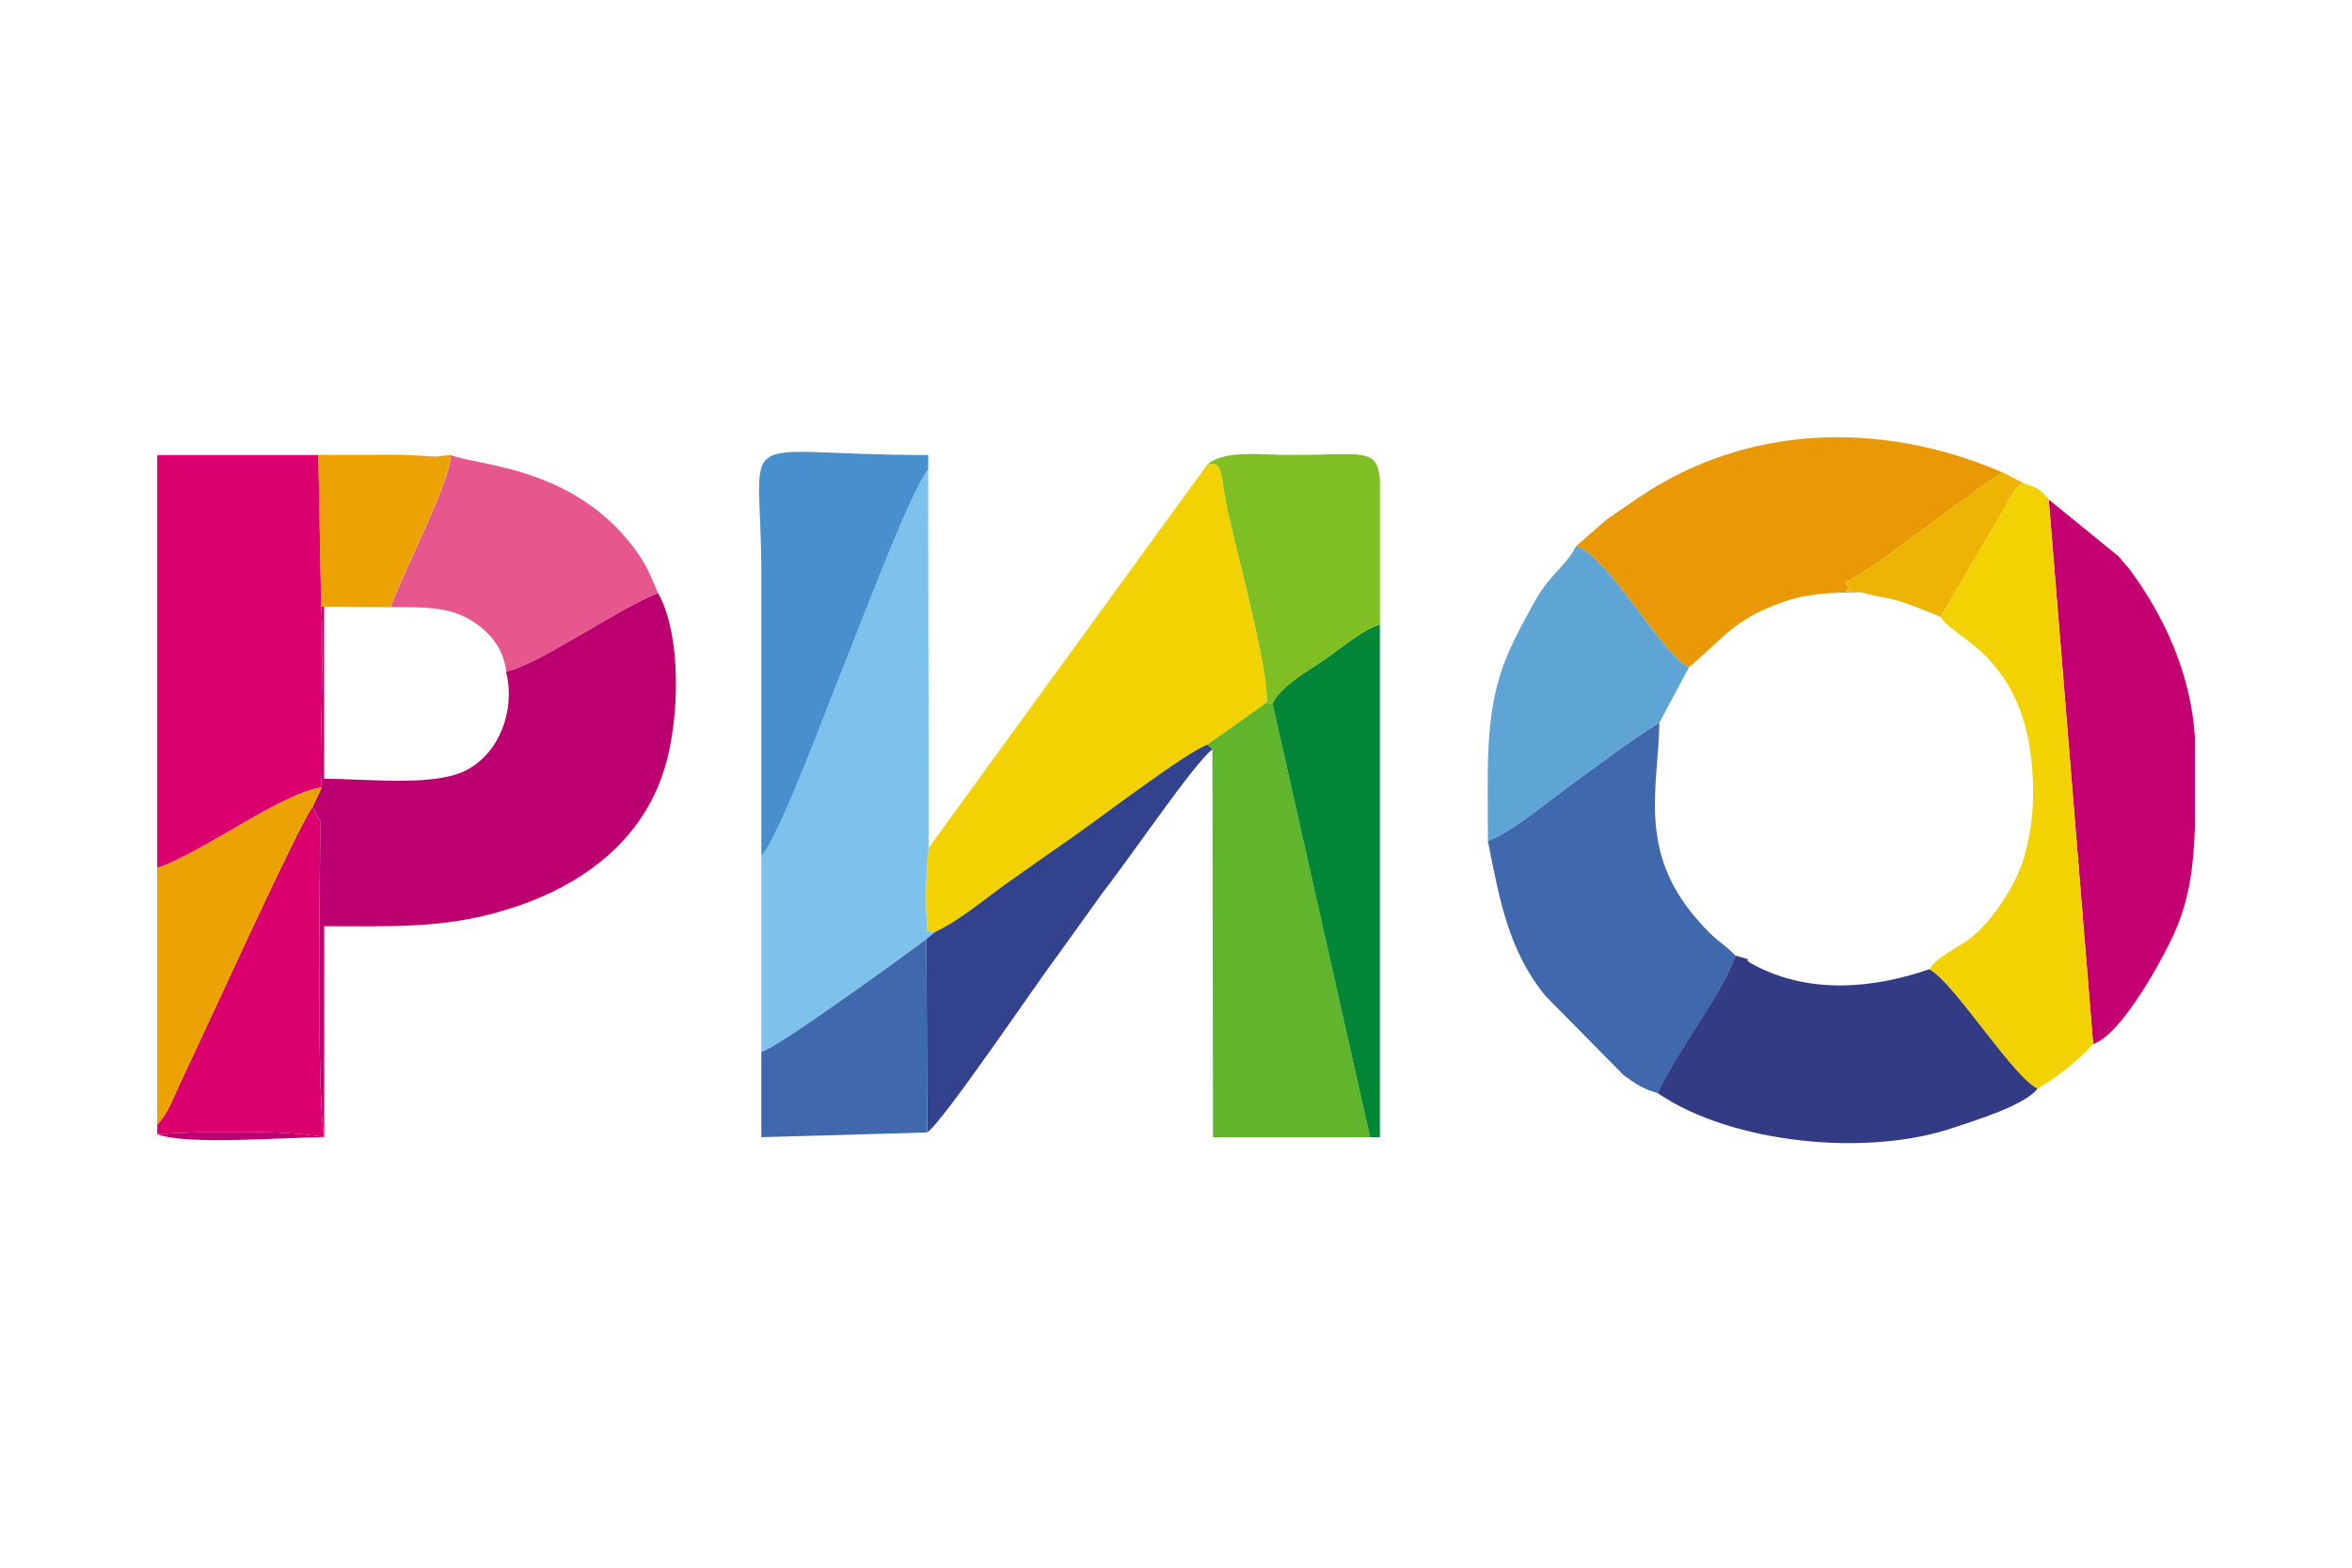 <svg xmlns="http://www.w3.org/2000/svg" xmlns:xlink="http://www.w3.org/1999/xlink" xmlns:xodm="http://www.corel.com/coreldraw/odm/2003" xml:space="preserve" width="0.846in" height="0.564in" style="shape-rendering:geometricPrecision; text-rendering:geometricPrecision; image-rendering:optimizeQuality; fill-rule:evenodd; clip-rule:evenodd" viewBox="0 0 312.12 208.12"> <defs> <style type="text/css"> .fil0 {fill:none} .fil13 {fill:#038637} .fil15 {fill:#32428C} .fil8 {fill:#333B84} .fil7 {fill:#4068AD} .fil10 {fill:#488FCD} .fil12 {fill:#5EA4D5} .fil9 {fill:#61B52C} .fil4 {fill:#7DC2EC} .fil14 {fill:#7FBF23} .fil1 {fill:#BC0070} .fil6 {fill:#C50071} .fil3 {fill:#DC006E} .fil11 {fill:#E6578D} .fil5 {fill:#E99906} .fil16 {fill:#EBA202} .fil17 {fill:#EEB404} .fil2 {fill:#F3D203} </style> <clipPath id="id0"> <rect x="20.84" y="53.57" width="270.45" height="100.97"></rect> </clipPath> </defs> <g id="Layer_x0020_1">  <g id="_2878200448528"> <rect class="fil0" x="0" y="-0" width="312.12" height="208.12"></rect> <g style="clip-path:url(#id0)"> <image x="20.84" y="53.55" width="270.52" height="101"></image> </g> <g> <path class="fil1" d="M67.14 89.13c1.3,5.36 -1,10.81 -5.14,13.05 -4.22,2.31 -13.03,1.21 -19.01,1.21l0 -22.85 -0.38 0c0.46,6.57 -0.38,22.39 0.08,24l-1.23 2.57 0.54 1.04c0.54,1.67 0.46,-1.04 0.46,3.69 -0.08,8.67 -0.38,34 0.54,39.13 -4.98,-1.01 -16.87,-0.78 -22.15,-0.4 3.76,1.5 17.02,0.4 22.15,0.4l0 -28.01c8.66,0 14.72,0.26 21.92,-1.56 11.57,-2.94 21.85,-9.86 24.07,-22.79 1.23,-6.66 0.92,-15.42 -1.69,-19.88 -5.06,1.93 -16.25,9.74 -20.16,10.4z"></path> <path class="fil2" d="M123.25 112.53c-0.31,2.16 -0.31,3.72 -0.38,5.88 0,0.58 0,2.88 0.08,3.31 0.46,2.91 -1,1.44 1.07,2.05 3.45,-1.67 6.21,-4.06 9.27,-6.28 2.99,-2.1 5.52,-3.92 8.82,-6.2 3.68,-2.54 15.02,-11.24 18.09,-12.42l7.9 -5.59c0.31,-4.12 -3.68,-18.79 -4.98,-24.61 -1.3,-5.53 -0.54,-7.38 -2.84,-7.09l-37.03 50.95z"></path> <path class="fil3" d="M20.84 115.24c5.98,-2.02 16.71,-10.09 21.85,-10.69 -0.46,-1.61 0.38,-17.43 -0.08,-24l-0.38 -20.14 -21.39 0 0 54.84z"></path> <path class="fil4" d="M101.02 113.57l0 26.08c2.15,-0.52 19.16,-12.91 21.92,-14.98l1.07 -0.89c-2.07,-0.6 -0.61,0.87 -1.07,-2.05 -0.08,-0.43 -0.08,-2.74 -0.08,-3.31 0.08,-2.16 0.08,-3.72 0.38,-5.88l-0.08 -50.2c-2.15,2.28 -9.27,21.3 -11.19,25.99 -1.61,3.95 -8.89,23.6 -10.96,25.24z"></path> <path class="fil5" d="M209.18 72.48c4.52,1.7 11.04,14 14.95,16.14 4.68,-3.98 5.9,-6.25 11.96,-8.5 3.53,-1.35 6.75,-1.47 10.96,-1.47 -4.06,-0.4 -0.77,0.29 -2.15,-1.38 3.45,-1.7 7.28,-4.87 10.5,-7.12 1.99,-1.38 2.99,-2.31 4.91,-3.6 1.76,-1.21 3.53,-2.77 5.52,-3.8 -16.1,-7 -34.04,-6.43 -48.37,3.31l-4.29 2.94c-0.08,0.11 -0.54,0.49 -0.69,0.61l-3.3 2.88z"></path> <path class="fil6" d="M277.79 138.61c3.76,-1.21 9.28,-11.35 10.89,-14.99 1.84,-4.18 2.45,-8.59 2.61,-13.63l0 -0.37 0 -0.4 0 -0.37 0 -0.4 0 -0.4 0 -0.4 0 -0.4 0 -0.4 0 -0.4 0 -0.4 0 -0.43 0 -0.4 0 -0.43 0 -0.4 0 -0.43 0 -0.43 0 -0.43 0 -0.43 0 -0.43 0 -0.46 0 -0.43 0 -0.46 0 -0.43 0 -0.46 0 -0.46 0 -0.43 0 -0.43 0 -0.43 0 -0.43c-0.54,-8.64 -4.29,-16.34 -8.66,-22.22 0,0 -1.38,-1.64 -1.46,-1.73l-9.27 -7.55 5.9 72.36z"></path> <path class="fil7" d="M197.45 111.64c1.53,7.61 2.68,14.52 7.67,20.6l10.35 10.49c1.61,1.18 2.53,1.81 4.52,2.39 2.68,-5.76 8.51,-13.05 10.35,-18.24 -1.99,-2.02 -2.45,-1.73 -5.21,-4.93 -7.82,-9.08 -5.06,-17.41 -4.91,-26.02 -4.29,2.65 -7.67,5.36 -11.65,8.18 -3.07,2.25 -8.2,6.54 -11.12,7.52z"></path> <path class="fil8" d="M219.99 145.12c9.74,6.66 27.75,8.56 39.4,4.55 2.76,-0.95 9.28,-2.88 11.04,-5.16 -1.99,-0.92 -5.75,-6.11 -7.21,-7.87 -1.46,-1.81 -5.06,-6.77 -7.13,-7.98 -7.28,2.51 -15.56,3.37 -22.92,-0.35 -2.99,-1.5 0.77,-0.43 -2.84,-1.44 -1.84,5.19 -7.67,12.48 -10.35,18.24z"></path> <polygon class="fil9" points="160.2,98.87 160.89,99.51 160.97,150.97 181.82,150.97 168.86,93.37 168.09,93.28 "></polygon> <path class="fil2" d="M257.55 81.9c1.76,3.14 12.57,5.36 12.27,24.15 -0.08,3.11 -0.61,5.65 -1.23,7.9 -1,3.28 -3.53,7.23 -5.98,9.65 -0.15,0.12 -0.54,0.49 -0.69,0.63 -1.46,1.27 -5.06,2.85 -5.83,4.44 2.07,1.21 5.67,6.17 7.13,7.98 1.46,1.76 5.21,6.94 7.21,7.87 2.45,-1.44 5.44,-3.75 7.36,-5.91l-5.9 -72.36c-1.3,-1.5 -1.3,-1.33 -3.45,-2.16 -1.3,1.12 -0.69,0.43 -1.84,2.28 -0.31,0.49 -0.77,1.44 -1.15,2.07l-7.9 13.46z"></path> <path class="fil10" d="M101.02 113.57c2.07,-1.64 9.35,-21.3 10.96,-25.24 1.92,-4.7 9.05,-23.72 11.19,-25.99l0 -1.93c-26.75,0 -22.15,-4.47 -22.15,15.65 0,12.51 0,25.01 0,37.52z"></path> <path class="fil11" d="M51.81 80.6c4.37,0 7.51,-0.06 10.43,1.61 2.38,1.33 4.6,3.72 4.91,6.92 3.91,-0.66 15.1,-8.47 20.16,-10.4 -1.23,-2.85 -1.69,-4.21 -4.06,-7.09 -8.2,-9.83 -20.24,-9.86 -23.46,-11.24 0.08,3.37 -6.52,15.99 -7.97,20.2z"></path> <path class="fil12" d="M197.45 111.64c2.91,-0.98 8.05,-5.27 11.12,-7.52 3.99,-2.82 7.36,-5.53 11.65,-8.18l3.91 -7.32c-3.91,-2.13 -10.43,-14.44 -14.95,-16.14 -1.38,2.71 -3.53,3.8 -5.44,7.26 -1.69,3.03 -3.14,5.65 -4.29,8.76 -2.45,6.86 -1.99,14.06 -1.99,23.14z"></path> <path class="fil13" d="M168.86 93.37l12.96 57.6 1.3 0 0 -68.06c-2.15,0.58 -5.36,3.29 -7.36,4.67 -2.45,1.67 -5.6,3.34 -6.9,5.79z"></path> <path class="fil14" d="M160.28 61.58c2.3,-0.29 1.53,1.56 2.84,7.09 1.3,5.82 5.29,20.49 4.98,24.61l0.77 0.09c1.3,-2.45 4.45,-4.12 6.9,-5.79 1.99,-1.38 5.21,-4.09 7.36,-4.67l0 -19.28c-0.38,-4.29 -2.45,-3.23 -11.73,-3.23 -4.29,0 -8.59,-0.69 -11.11,1.18z"></path> <path class="fil15" d="M124.02 123.77l-1.07 0.89 0.08 25.67c2.07,-1.33 14.41,-19.65 17.48,-23.72l5.98 -8.33c3.14,-3.95 12.11,-17.17 14.41,-18.79l-0.69 -0.63c-3.07,1.18 -14.41,9.88 -18.09,12.42 -3.3,2.28 -5.83,4.09 -8.82,6.2 -3.07,2.22 -5.83,4.61 -9.27,6.28z"></path> <path class="fil3" d="M20.84 149.27l0 1.3c5.29,-0.37 17.17,-0.61 22.15,0.4 -0.92,-5.13 -0.61,-30.46 -0.54,-39.13 0,-4.73 0.08,-2.02 -0.46,-3.69l-0.54 -1.04c-2.22,3.2 -14.03,29.25 -17.71,37 -0.77,1.61 -1.53,3.86 -2.91,5.16z"></path> <path class="fil7" d="M101.02 139.65l0 11.32 22 -0.63 -0.08 -25.67c-2.76,2.07 -19.78,14.47 -21.92,14.98z"></path> <path class="fil16" d="M20.84 115.24l0 34.03c1.38,-1.3 2.15,-3.54 2.91,-5.16 3.68,-7.75 15.48,-33.8 17.71,-37l1.23 -2.57c-5.14,0.61 -15.87,8.67 -21.85,10.69z"></path> <path class="fil16" d="M42.61 80.54l0.38 0 8.81 0.06c1.46,-4.21 8.05,-16.83 7.97,-20.2 -2.76,0.26 -1.07,0.26 -3.3,0.14 -1.53,-0.09 -2.76,-0.17 -4.37,-0.17 -3.3,0 -6.59,0.03 -9.89,0.03l0.38 20.14z"></path> <path class="fil17" d="M247.05 78.64c1.99,0.63 3.68,0.66 5.67,1.38 1.3,0.46 3.45,1.3 4.83,1.87l7.9 -13.46c0.38,-0.63 0.84,-1.59 1.15,-2.07 1.15,-1.84 0.54,-1.15 1.84,-2.28l-2.61 -1.35c-1.99,1.04 -3.76,2.59 -5.52,3.8 -1.92,1.3 -2.91,2.22 -4.91,3.6 -3.22,2.25 -7.05,5.42 -10.5,7.12 1.38,1.67 -1.92,0.98 2.15,1.38z"></path> </g> </g> </g> </svg>